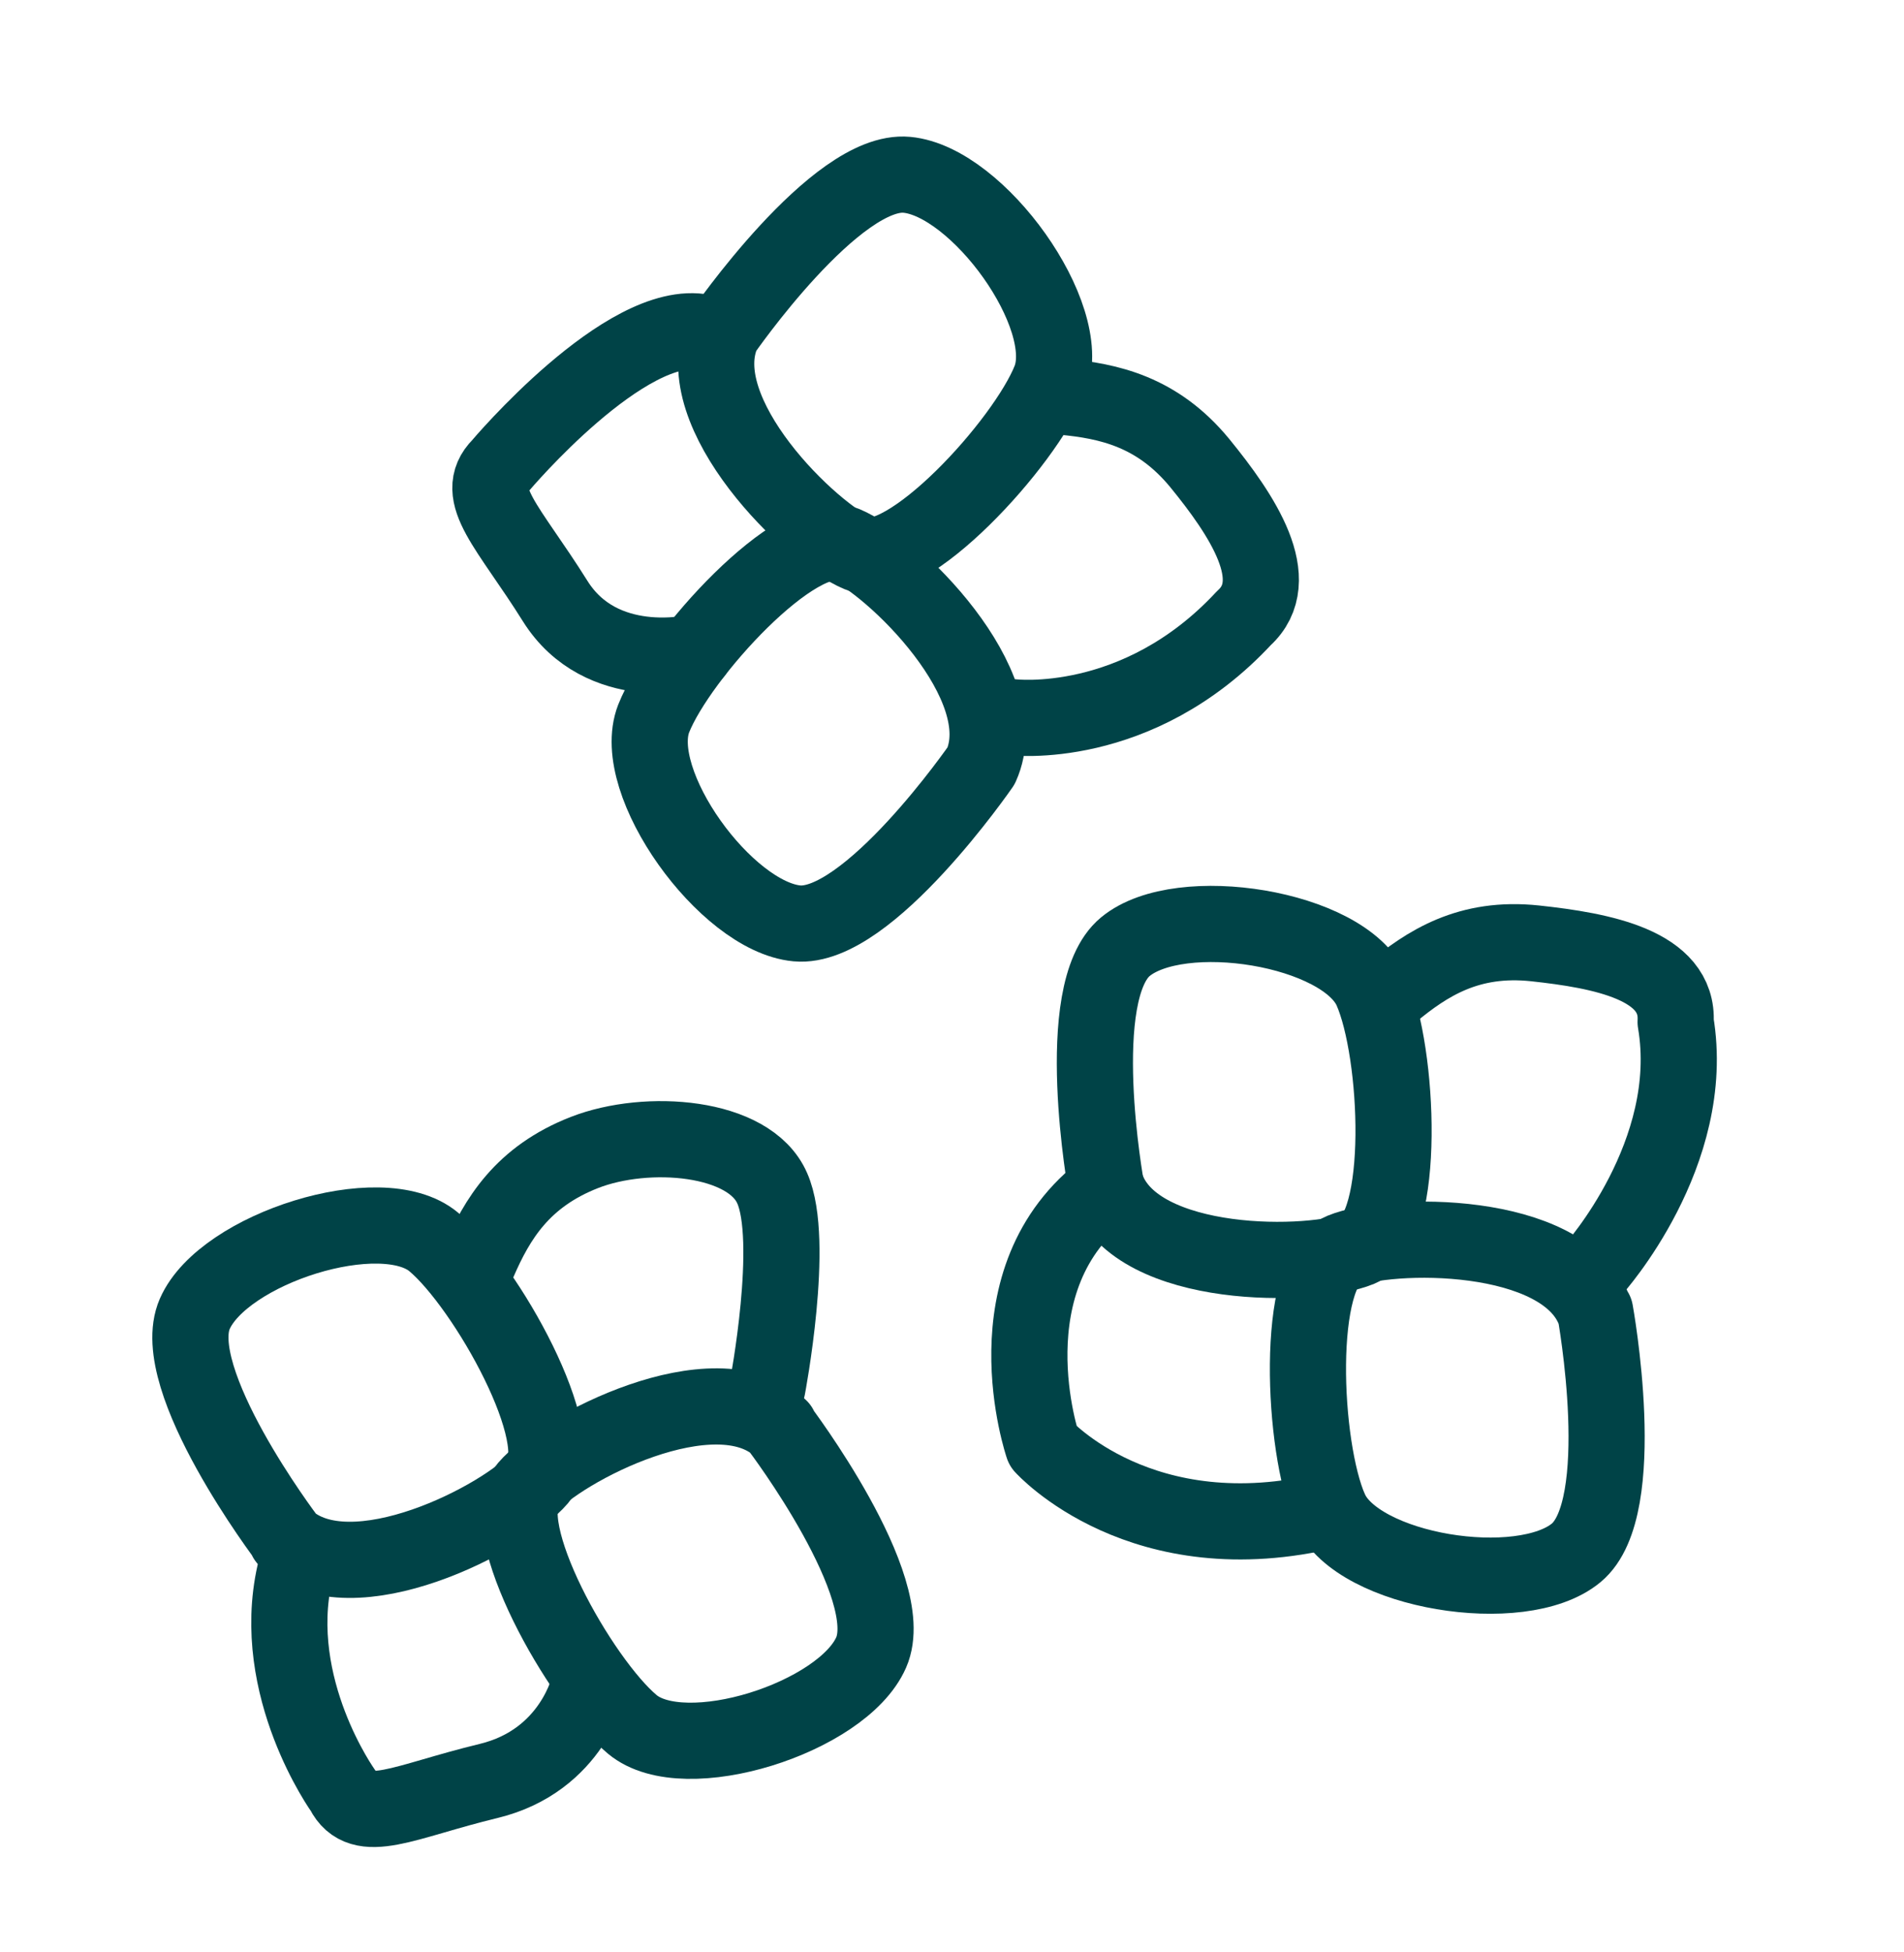 <svg width="40" height="41" viewBox="0 0 40 41" fill="none" xmlns="http://www.w3.org/2000/svg">
<path d="M14.592 13.701C14.592 13.701 12.632 14.171 11.662 12.621C10.692 11.071 9.912 10.381 10.512 9.781C10.512 9.781 13.152 6.651 14.782 6.981" stroke="#004347" stroke-width="1.6" stroke-linecap="round" stroke-linejoin="round"/>
<path d="M22.322 8.331C23.292 8.421 24.312 8.641 25.202 9.721C26.092 10.811 27.012 12.181 26.132 12.981C23.892 15.391 21.262 15.061 21.262 15.061" stroke="#004347" stroke-width="1.6" stroke-linecap="round" stroke-linejoin="round"/>
<path d="M15.182 6.981C15.182 6.981 17.562 3.531 19.052 3.671C20.542 3.811 22.582 6.631 22.062 7.971C21.532 9.311 19.032 12.041 18.042 11.631C17.052 11.221 14.422 8.671 15.182 6.981Z" stroke="#004347" stroke-width="1.6" stroke-linecap="round" stroke-linejoin="round"/>
<path d="M20.612 16.081C20.612 16.081 18.232 19.531 16.742 19.391C15.252 19.251 13.212 16.431 13.732 15.091C14.262 13.751 16.762 11.021 17.752 11.431C18.742 11.841 21.372 14.391 20.612 16.081Z" stroke="#004347" stroke-width="1.6" stroke-linecap="round" stroke-linejoin="round"/>
<path d="M29.232 20.851C29.982 20.231 30.852 19.661 32.252 19.811C33.642 19.961 35.272 20.261 35.202 21.461C35.672 24.221 33.482 26.651 33.482 26.651" stroke="#004347" stroke-width="1.6" stroke-linecap="round" stroke-linejoin="round"/>
<path d="M23.242 24.951C23.242 24.951 22.492 20.831 23.642 19.881C24.792 18.931 28.232 19.481 28.812 20.791C29.392 22.101 29.552 25.811 28.562 26.221C27.572 26.631 23.902 26.681 23.252 24.951H23.242Z" stroke="#004347" stroke-width="1.6" stroke-linecap="round" stroke-linejoin="round"/>
<path d="M33.512 27.541C33.512 27.541 34.262 31.661 33.112 32.611C31.962 33.561 28.522 33.011 27.942 31.701C27.362 30.391 27.202 26.681 28.192 26.271C29.182 25.861 32.852 25.811 33.502 27.541H33.512Z" stroke="#004347" stroke-width="1.6" stroke-linecap="round" stroke-linejoin="round"/>
<path d="M12.382 35.371C12.382 35.371 12.042 36.971 10.262 37.401C8.482 37.831 7.592 38.361 7.212 37.611C7.212 37.611 5.652 35.441 6.192 33.041" stroke="#004347" stroke-width="1.6" stroke-linecap="round" stroke-linejoin="round"/>
<path d="M10.052 26.501C10.442 25.601 10.972 24.711 12.282 24.201C13.592 23.691 15.742 23.851 16.222 24.951C16.712 26.051 16.122 29.141 16.122 29.141" stroke="#004347" stroke-width="1.6" stroke-linecap="round" stroke-linejoin="round"/>
<path d="M6.022 32.301C6.022 32.301 3.492 28.961 4.092 27.591C4.692 26.221 8.012 25.161 9.112 26.081C10.212 27.001 12.022 30.231 11.322 31.051C10.622 31.871 7.382 33.561 6.012 32.311L6.022 32.301Z" stroke="#004347" stroke-width="1.6" stroke-linecap="round" stroke-linejoin="round"/>
<path d="M16.372 29.991C16.372 29.991 18.902 33.331 18.302 34.701C17.702 36.071 14.382 37.131 13.282 36.211C12.182 35.291 10.372 32.061 11.072 31.241C11.772 30.421 15.012 28.731 16.382 29.981L16.372 29.991Z" stroke="#004347" stroke-width="1.6" stroke-linecap="round" stroke-linejoin="round"/>
<path d="M27.942 31.711C23.982 32.681 21.912 30.371 21.912 30.371C21.912 30.371 20.702 26.841 23.252 24.951" stroke="#004347" stroke-width="1.6" stroke-linecap="round" stroke-linejoin="round"/>
</svg>
